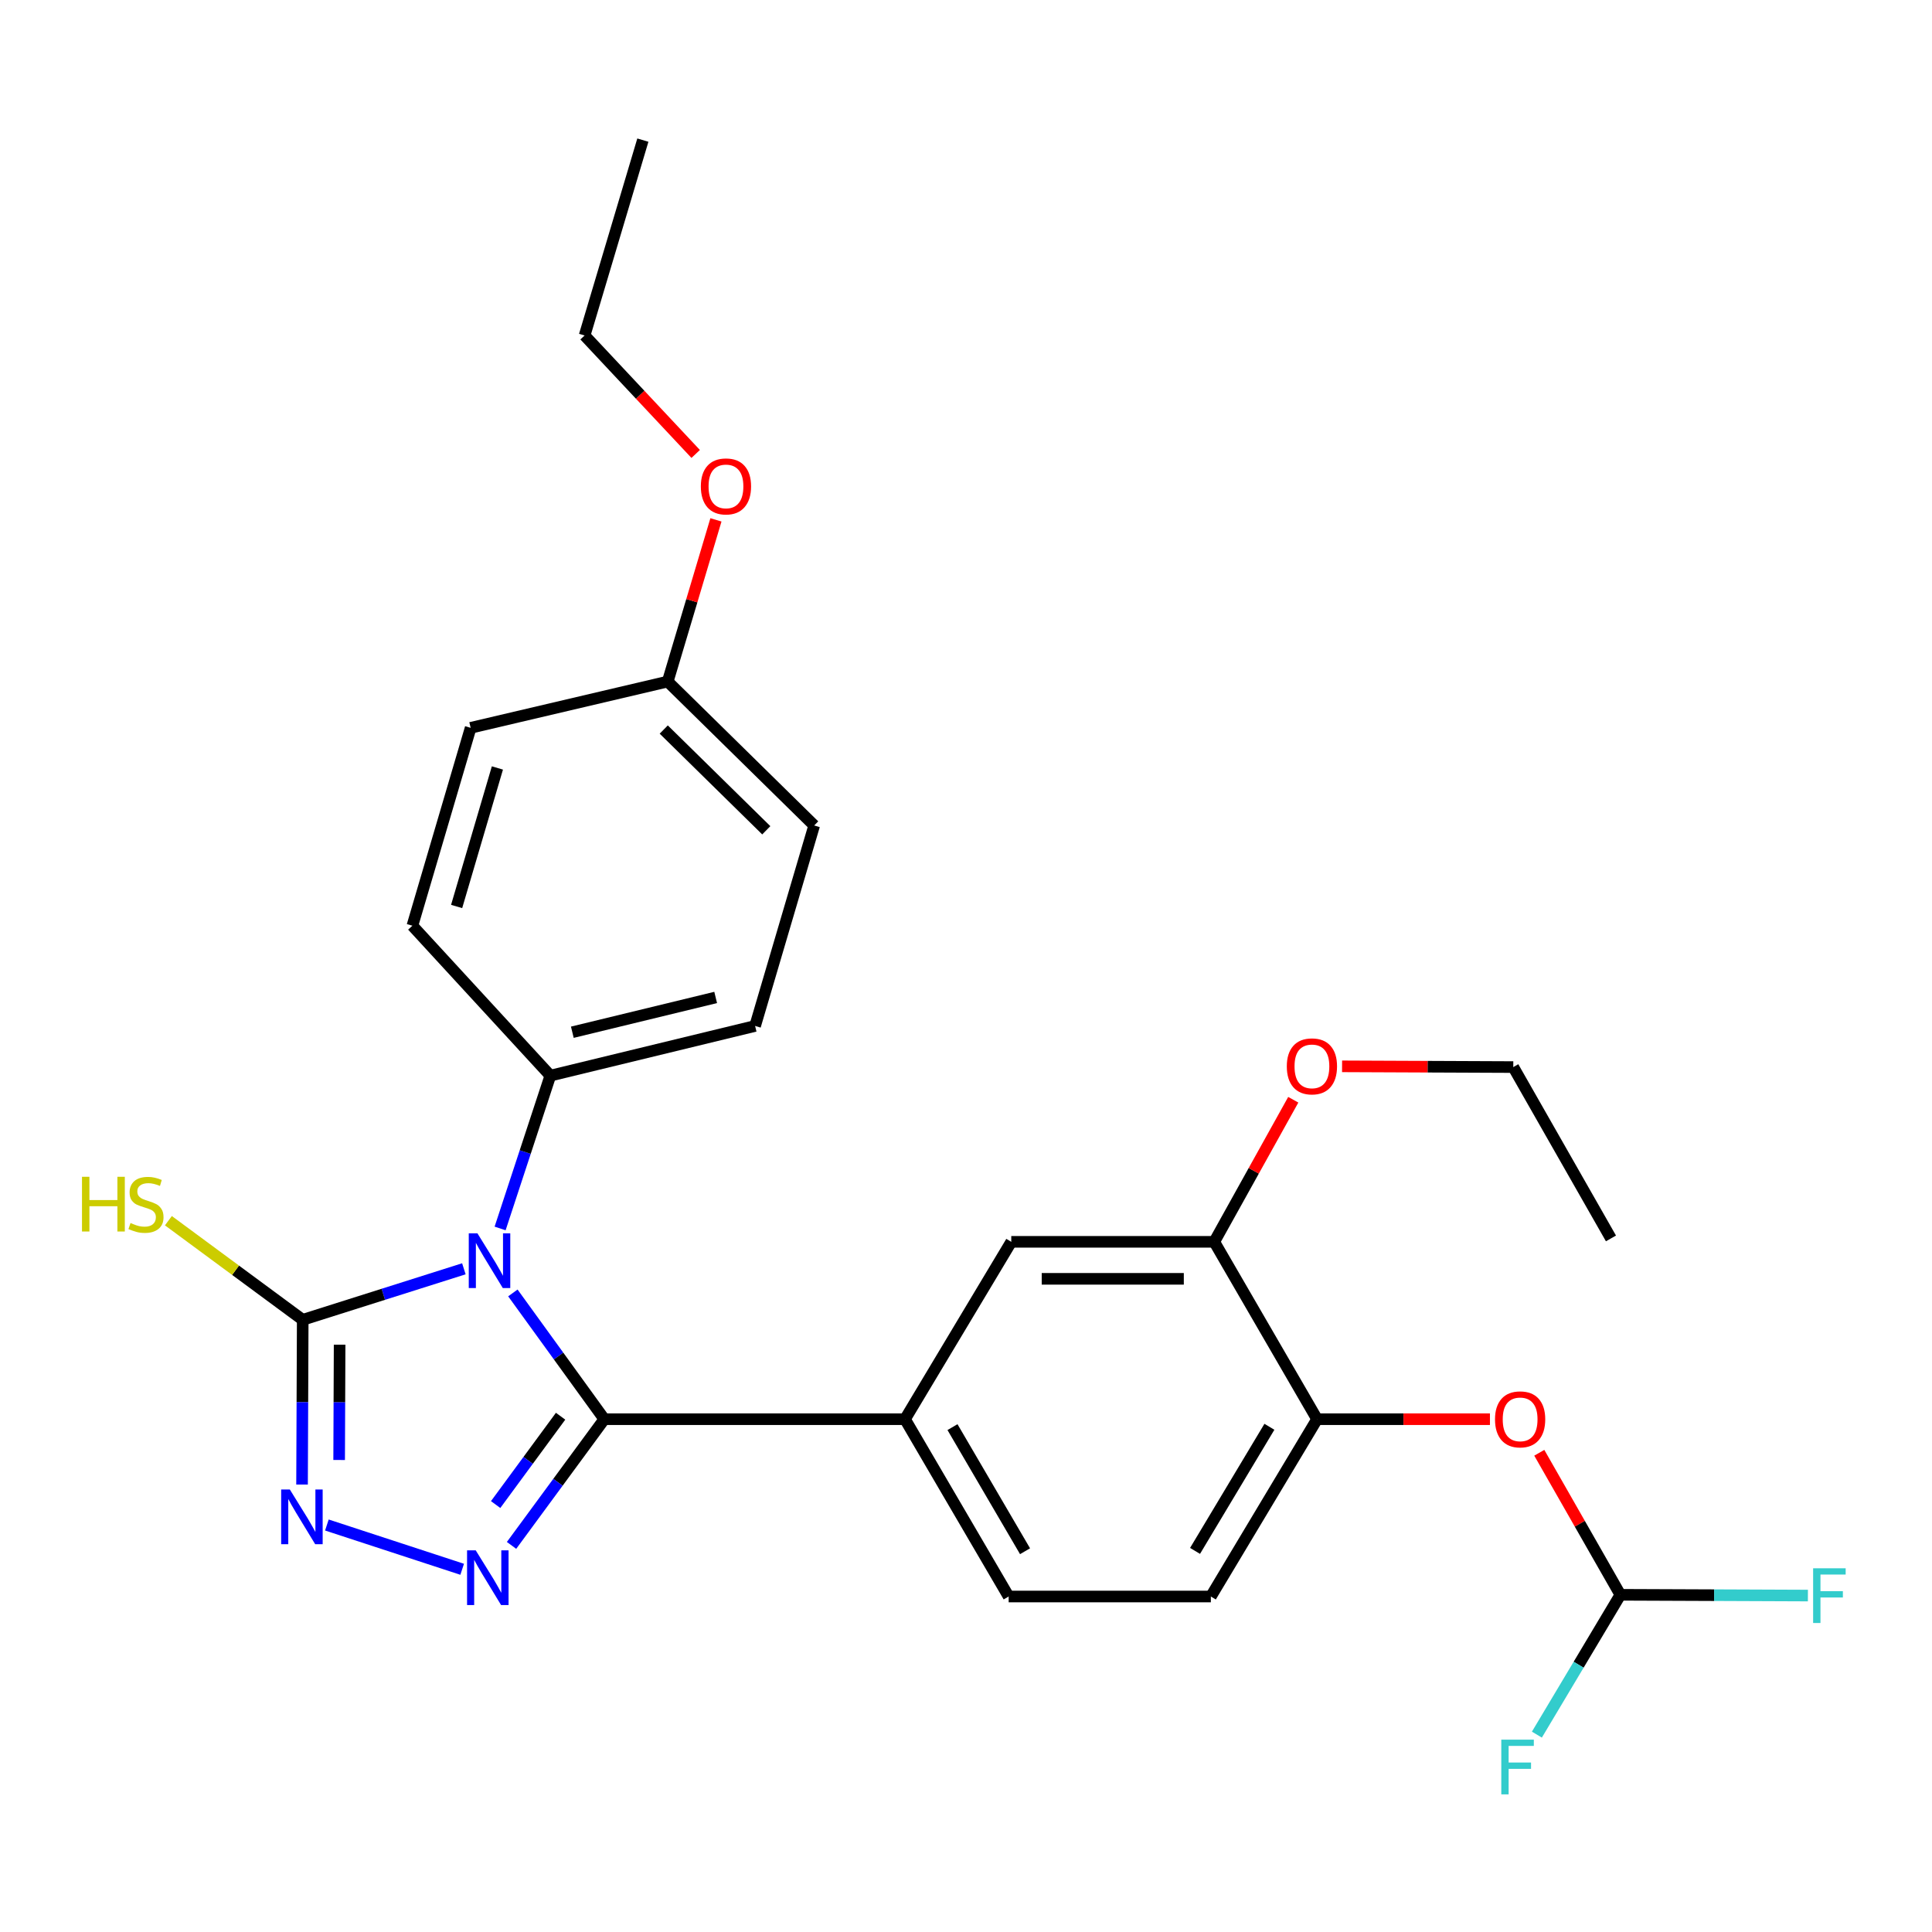 <?xml version='1.0' encoding='iso-8859-1'?>
<svg version='1.1' baseProfile='full'
              xmlns='http://www.w3.org/2000/svg'
                      xmlns:rdkit='http://www.rdkit.org/xml'
                      xmlns:xlink='http://www.w3.org/1999/xlink'
                  xml:space='preserve'
width='1000px' height='1000px' viewBox='0 0 1000 1000'>
<!-- END OF HEADER -->
<rect style='opacity:1.0;fill:#FFFFFF;stroke:none' width='1000' height='1000' x='0' y='0'> </rect>
<path class='bond-0' d='M 265.463,669.217 L 289.129,701.896' style='fill:none;fill-rule:evenodd;stroke:#0000FF;stroke-width:6px;stroke-linecap:butt;stroke-linejoin:miter;stroke-opacity:1' />
<path class='bond-0' d='M 289.129,701.896 L 312.795,734.574' style='fill:none;fill-rule:evenodd;stroke:#000000;stroke-width:6px;stroke-linecap:butt;stroke-linejoin:miter;stroke-opacity:1' />
<path class='bond-2' d='M 240.099,656.727 L 198.392,669.93' style='fill:none;fill-rule:evenodd;stroke:#0000FF;stroke-width:6px;stroke-linecap:butt;stroke-linejoin:miter;stroke-opacity:1' />
<path class='bond-2' d='M 198.392,669.93 L 156.686,683.133' style='fill:none;fill-rule:evenodd;stroke:#000000;stroke-width:6px;stroke-linecap:butt;stroke-linejoin:miter;stroke-opacity:1' />
<path class='bond-5' d='M 258.858,635.844 L 271.857,596.297' style='fill:none;fill-rule:evenodd;stroke:#0000FF;stroke-width:6px;stroke-linecap:butt;stroke-linejoin:miter;stroke-opacity:1' />
<path class='bond-5' d='M 271.857,596.297 L 284.856,556.75' style='fill:none;fill-rule:evenodd;stroke:#000000;stroke-width:6px;stroke-linecap:butt;stroke-linejoin:miter;stroke-opacity:1' />
<path class='bond-1' d='M 312.795,734.574 L 288.784,767.236' style='fill:none;fill-rule:evenodd;stroke:#000000;stroke-width:6px;stroke-linecap:butt;stroke-linejoin:miter;stroke-opacity:1' />
<path class='bond-1' d='M 288.784,767.236 L 264.772,799.897' style='fill:none;fill-rule:evenodd;stroke:#0000FF;stroke-width:6px;stroke-linecap:butt;stroke-linejoin:miter;stroke-opacity:1' />
<path class='bond-1' d='M 290.162,733.029 L 273.354,755.892' style='fill:none;fill-rule:evenodd;stroke:#000000;stroke-width:6px;stroke-linecap:butt;stroke-linejoin:miter;stroke-opacity:1' />
<path class='bond-1' d='M 273.354,755.892 L 256.546,778.756' style='fill:none;fill-rule:evenodd;stroke:#0000FF;stroke-width:6px;stroke-linecap:butt;stroke-linejoin:miter;stroke-opacity:1' />
<path class='bond-4' d='M 312.795,734.574 L 468.425,734.574' style='fill:none;fill-rule:evenodd;stroke:#000000;stroke-width:6px;stroke-linecap:butt;stroke-linejoin:miter;stroke-opacity:1' />
<path class='bond-27' d='M 239.221,812.259 L 169.193,789.34' style='fill:none;fill-rule:evenodd;stroke:#0000FF;stroke-width:6px;stroke-linecap:butt;stroke-linejoin:miter;stroke-opacity:1' />
<path class='bond-3' d='M 156.686,683.133 L 156.512,725.767' style='fill:none;fill-rule:evenodd;stroke:#000000;stroke-width:6px;stroke-linecap:butt;stroke-linejoin:miter;stroke-opacity:1' />
<path class='bond-3' d='M 156.512,725.767 L 156.339,768.401' style='fill:none;fill-rule:evenodd;stroke:#0000FF;stroke-width:6px;stroke-linecap:butt;stroke-linejoin:miter;stroke-opacity:1' />
<path class='bond-3' d='M 175.784,696.002 L 175.662,725.845' style='fill:none;fill-rule:evenodd;stroke:#000000;stroke-width:6px;stroke-linecap:butt;stroke-linejoin:miter;stroke-opacity:1' />
<path class='bond-3' d='M 175.662,725.845 L 175.541,755.689' style='fill:none;fill-rule:evenodd;stroke:#0000FF;stroke-width:6px;stroke-linecap:butt;stroke-linejoin:miter;stroke-opacity:1' />
<path class='bond-12' d='M 156.686,683.133 L 121.924,657.48' style='fill:none;fill-rule:evenodd;stroke:#000000;stroke-width:6px;stroke-linecap:butt;stroke-linejoin:miter;stroke-opacity:1' />
<path class='bond-12' d='M 121.924,657.48 L 87.162,631.827' style='fill:none;fill-rule:evenodd;stroke:#CCCC00;stroke-width:6px;stroke-linecap:butt;stroke-linejoin:miter;stroke-opacity:1' />
<path class='bond-7' d='M 468.425,734.574 L 523.43,642.768' style='fill:none;fill-rule:evenodd;stroke:#000000;stroke-width:6px;stroke-linecap:butt;stroke-linejoin:miter;stroke-opacity:1' />
<path class='bond-11' d='M 468.425,734.574 L 522.078,826.348' style='fill:none;fill-rule:evenodd;stroke:#000000;stroke-width:6px;stroke-linecap:butt;stroke-linejoin:miter;stroke-opacity:1' />
<path class='bond-11' d='M 493.006,738.675 L 530.563,802.916' style='fill:none;fill-rule:evenodd;stroke:#000000;stroke-width:6px;stroke-linecap:butt;stroke-linejoin:miter;stroke-opacity:1' />
<path class='bond-14' d='M 284.856,556.75 L 390.844,531.035' style='fill:none;fill-rule:evenodd;stroke:#000000;stroke-width:6px;stroke-linecap:butt;stroke-linejoin:miter;stroke-opacity:1' />
<path class='bond-14' d='M 296.239,534.282 L 370.43,516.282' style='fill:none;fill-rule:evenodd;stroke:#000000;stroke-width:6px;stroke-linecap:butt;stroke-linejoin:miter;stroke-opacity:1' />
<path class='bond-15' d='M 284.856,556.75 L 213.456,479.148' style='fill:none;fill-rule:evenodd;stroke:#000000;stroke-width:6px;stroke-linecap:butt;stroke-linejoin:miter;stroke-opacity:1' />
<path class='bond-6' d='M 681.72,734.574 L 626.736,826.348' style='fill:none;fill-rule:evenodd;stroke:#000000;stroke-width:6px;stroke-linecap:butt;stroke-linejoin:miter;stroke-opacity:1' />
<path class='bond-6' d='M 657.044,738.498 L 618.556,802.74' style='fill:none;fill-rule:evenodd;stroke:#000000;stroke-width:6px;stroke-linecap:butt;stroke-linejoin:miter;stroke-opacity:1' />
<path class='bond-9' d='M 681.72,734.574 L 726.453,734.574' style='fill:none;fill-rule:evenodd;stroke:#000000;stroke-width:6px;stroke-linecap:butt;stroke-linejoin:miter;stroke-opacity:1' />
<path class='bond-9' d='M 726.453,734.574 L 771.187,734.574' style='fill:none;fill-rule:evenodd;stroke:#FF0000;stroke-width:6px;stroke-linecap:butt;stroke-linejoin:miter;stroke-opacity:1' />
<path class='bond-29' d='M 681.72,734.574 L 628.502,642.768' style='fill:none;fill-rule:evenodd;stroke:#000000;stroke-width:6px;stroke-linecap:butt;stroke-linejoin:miter;stroke-opacity:1' />
<path class='bond-8' d='M 523.43,642.768 L 628.502,642.768' style='fill:none;fill-rule:evenodd;stroke:#000000;stroke-width:6px;stroke-linecap:butt;stroke-linejoin:miter;stroke-opacity:1' />
<path class='bond-8' d='M 539.191,661.919 L 612.742,661.919' style='fill:none;fill-rule:evenodd;stroke:#000000;stroke-width:6px;stroke-linecap:butt;stroke-linejoin:miter;stroke-opacity:1' />
<path class='bond-19' d='M 628.502,642.768 L 648.949,605.998' style='fill:none;fill-rule:evenodd;stroke:#000000;stroke-width:6px;stroke-linecap:butt;stroke-linejoin:miter;stroke-opacity:1' />
<path class='bond-19' d='M 648.949,605.998 L 669.396,569.227' style='fill:none;fill-rule:evenodd;stroke:#FF0000;stroke-width:6px;stroke-linecap:butt;stroke-linejoin:miter;stroke-opacity:1' />
<path class='bond-10' d='M 796.734,751.951 L 817.718,788.708' style='fill:none;fill-rule:evenodd;stroke:#FF0000;stroke-width:6px;stroke-linecap:butt;stroke-linejoin:miter;stroke-opacity:1' />
<path class='bond-10' d='M 817.718,788.708 L 838.701,825.465' style='fill:none;fill-rule:evenodd;stroke:#000000;stroke-width:6px;stroke-linecap:butt;stroke-linejoin:miter;stroke-opacity:1' />
<path class='bond-16' d='M 838.701,825.465 L 817.094,861.655' style='fill:none;fill-rule:evenodd;stroke:#000000;stroke-width:6px;stroke-linecap:butt;stroke-linejoin:miter;stroke-opacity:1' />
<path class='bond-16' d='M 817.094,861.655 L 795.488,897.845' style='fill:none;fill-rule:evenodd;stroke:#33CCCC;stroke-width:6px;stroke-linecap:butt;stroke-linejoin:miter;stroke-opacity:1' />
<path class='bond-17' d='M 838.701,825.465 L 887.234,825.66' style='fill:none;fill-rule:evenodd;stroke:#000000;stroke-width:6px;stroke-linecap:butt;stroke-linejoin:miter;stroke-opacity:1' />
<path class='bond-17' d='M 887.234,825.66 L 935.767,825.856' style='fill:none;fill-rule:evenodd;stroke:#33CCCC;stroke-width:6px;stroke-linecap:butt;stroke-linejoin:miter;stroke-opacity:1' />
<path class='bond-13' d='M 522.078,826.348 L 626.736,826.348' style='fill:none;fill-rule:evenodd;stroke:#000000;stroke-width:6px;stroke-linecap:butt;stroke-linejoin:miter;stroke-opacity:1' />
<path class='bond-20' d='M 390.844,531.035 L 421.421,427.271' style='fill:none;fill-rule:evenodd;stroke:#000000;stroke-width:6px;stroke-linecap:butt;stroke-linejoin:miter;stroke-opacity:1' />
<path class='bond-21' d='M 213.456,479.148 L 243.608,376.724' style='fill:none;fill-rule:evenodd;stroke:#000000;stroke-width:6px;stroke-linecap:butt;stroke-linejoin:miter;stroke-opacity:1' />
<path class='bond-21' d='M 236.35,469.192 L 257.456,397.496' style='fill:none;fill-rule:evenodd;stroke:#000000;stroke-width:6px;stroke-linecap:butt;stroke-linejoin:miter;stroke-opacity:1' />
<path class='bond-18' d='M 345.606,352.775 L 243.608,376.724' style='fill:none;fill-rule:evenodd;stroke:#000000;stroke-width:6px;stroke-linecap:butt;stroke-linejoin:miter;stroke-opacity:1' />
<path class='bond-22' d='M 345.606,352.775 L 358.087,310.927' style='fill:none;fill-rule:evenodd;stroke:#000000;stroke-width:6px;stroke-linecap:butt;stroke-linejoin:miter;stroke-opacity:1' />
<path class='bond-22' d='M 358.087,310.927 L 370.569,269.079' style='fill:none;fill-rule:evenodd;stroke:#FF0000;stroke-width:6px;stroke-linecap:butt;stroke-linejoin:miter;stroke-opacity:1' />
<path class='bond-28' d='M 345.606,352.775 L 421.421,427.271' style='fill:none;fill-rule:evenodd;stroke:#000000;stroke-width:6px;stroke-linecap:butt;stroke-linejoin:miter;stroke-opacity:1' />
<path class='bond-28' d='M 343.556,377.61 L 396.627,429.757' style='fill:none;fill-rule:evenodd;stroke:#000000;stroke-width:6px;stroke-linecap:butt;stroke-linejoin:miter;stroke-opacity:1' />
<path class='bond-23' d='M 694.655,551.934 L 738.963,552.124' style='fill:none;fill-rule:evenodd;stroke:#FF0000;stroke-width:6px;stroke-linecap:butt;stroke-linejoin:miter;stroke-opacity:1' />
<path class='bond-23' d='M 738.963,552.124 L 783.271,552.314' style='fill:none;fill-rule:evenodd;stroke:#000000;stroke-width:6px;stroke-linecap:butt;stroke-linejoin:miter;stroke-opacity:1' />
<path class='bond-24' d='M 360.083,234.963 L 331.337,204.303' style='fill:none;fill-rule:evenodd;stroke:#FF0000;stroke-width:6px;stroke-linecap:butt;stroke-linejoin:miter;stroke-opacity:1' />
<path class='bond-24' d='M 331.337,204.303 L 302.592,173.643' style='fill:none;fill-rule:evenodd;stroke:#000000;stroke-width:6px;stroke-linecap:butt;stroke-linejoin:miter;stroke-opacity:1' />
<path class='bond-26' d='M 783.271,552.314 L 833.829,641.002' style='fill:none;fill-rule:evenodd;stroke:#000000;stroke-width:6px;stroke-linecap:butt;stroke-linejoin:miter;stroke-opacity:1' />
<path class='bond-25' d='M 302.592,173.643 L 332.743,72.528' style='fill:none;fill-rule:evenodd;stroke:#000000;stroke-width:6px;stroke-linecap:butt;stroke-linejoin:miter;stroke-opacity:1' />
<path  class='atom-0' d='M 247.115 638.364
L 256.395 653.364
Q 257.315 654.844, 258.795 657.524
Q 260.275 660.204, 260.355 660.364
L 260.355 638.364
L 264.115 638.364
L 264.115 666.684
L 260.235 666.684
L 250.275 650.284
Q 249.115 648.364, 247.875 646.164
Q 246.675 643.964, 246.315 643.284
L 246.315 666.684
L 242.635 666.684
L 242.635 638.364
L 247.115 638.364
' fill='#0000FF'/>
<path  class='atom-2' d='M 246.232 802.442
L 255.512 817.442
Q 256.432 818.922, 257.912 821.602
Q 259.392 824.282, 259.472 824.442
L 259.472 802.442
L 263.232 802.442
L 263.232 830.762
L 259.352 830.762
L 249.392 814.362
Q 248.232 812.442, 246.992 810.242
Q 245.792 808.042, 245.432 807.362
L 245.432 830.762
L 241.752 830.762
L 241.752 802.442
L 246.232 802.442
' fill='#0000FF'/>
<path  class='atom-4' d='M 150.011 770.95
L 159.291 785.95
Q 160.211 787.43, 161.691 790.11
Q 163.171 792.79, 163.251 792.95
L 163.251 770.95
L 167.011 770.95
L 167.011 799.27
L 163.131 799.27
L 153.171 782.87
Q 152.011 780.95, 150.771 778.75
Q 149.571 776.55, 149.211 775.87
L 149.211 799.27
L 145.531 799.27
L 145.531 770.95
L 150.011 770.95
' fill='#0000FF'/>
<path  class='atom-10' d='M 773.814 734.654
Q 773.814 727.854, 777.174 724.054
Q 780.534 720.254, 786.814 720.254
Q 793.094 720.254, 796.454 724.054
Q 799.814 727.854, 799.814 734.654
Q 799.814 741.534, 796.414 745.454
Q 793.014 749.334, 786.814 749.334
Q 780.574 749.334, 777.174 745.454
Q 773.814 741.574, 773.814 734.654
M 786.814 746.134
Q 791.134 746.134, 793.454 743.254
Q 795.814 740.334, 795.814 734.654
Q 795.814 729.094, 793.454 726.294
Q 791.134 723.454, 786.814 723.454
Q 782.494 723.454, 780.134 726.254
Q 777.814 729.054, 777.814 734.654
Q 777.814 740.374, 780.134 743.254
Q 782.494 746.134, 786.814 746.134
' fill='#FF0000'/>
<path  class='atom-13' d='M 42.442 609.107
L 46.282 609.107
L 46.282 621.147
L 60.762 621.147
L 60.762 609.107
L 64.602 609.107
L 64.602 637.427
L 60.762 637.427
L 60.762 624.347
L 46.282 624.347
L 46.282 637.427
L 42.442 637.427
L 42.442 609.107
' fill='#CCCC00'/>
<path  class='atom-13' d='M 67.562 633.027
Q 67.882 633.147, 69.202 633.707
Q 70.522 634.267, 71.962 634.627
Q 73.442 634.947, 74.882 634.947
Q 77.562 634.947, 79.122 633.667
Q 80.682 632.347, 80.682 630.067
Q 80.682 628.507, 79.882 627.547
Q 79.122 626.587, 77.922 626.067
Q 76.722 625.547, 74.722 624.947
Q 72.202 624.187, 70.682 623.467
Q 69.202 622.747, 68.122 621.227
Q 67.082 619.707, 67.082 617.147
Q 67.082 613.587, 69.482 611.387
Q 71.922 609.187, 76.722 609.187
Q 80.002 609.187, 83.722 610.747
L 82.802 613.827
Q 79.402 612.427, 76.842 612.427
Q 74.082 612.427, 72.562 613.587
Q 71.042 614.707, 71.082 616.667
Q 71.082 618.187, 71.842 619.107
Q 72.642 620.027, 73.762 620.547
Q 74.922 621.067, 76.842 621.667
Q 79.402 622.467, 80.922 623.267
Q 82.442 624.067, 83.522 625.707
Q 84.642 627.307, 84.642 630.067
Q 84.642 633.987, 82.002 636.107
Q 79.402 638.187, 75.042 638.187
Q 72.522 638.187, 70.602 637.627
Q 68.722 637.107, 66.482 636.187
L 67.562 633.027
' fill='#CCCC00'/>
<path  class='atom-17' d='M 777.064 900.44
L 793.904 900.44
L 793.904 903.68
L 780.864 903.68
L 780.864 912.28
L 792.464 912.28
L 792.464 915.56
L 780.864 915.56
L 780.864 928.76
L 777.064 928.76
L 777.064 900.44
' fill='#33CCCC'/>
<path  class='atom-18' d='M 938.471 811.741
L 955.311 811.741
L 955.311 814.981
L 942.271 814.981
L 942.271 823.581
L 953.871 823.581
L 953.871 826.861
L 942.271 826.861
L 942.271 840.061
L 938.471 840.061
L 938.471 811.741
' fill='#33CCCC'/>
<path  class='atom-20' d='M 666.049 551.947
Q 666.049 545.147, 669.409 541.347
Q 672.769 537.547, 679.049 537.547
Q 685.329 537.547, 688.689 541.347
Q 692.049 545.147, 692.049 551.947
Q 692.049 558.827, 688.649 562.747
Q 685.249 566.627, 679.049 566.627
Q 672.809 566.627, 669.409 562.747
Q 666.049 558.867, 666.049 551.947
M 679.049 563.427
Q 683.369 563.427, 685.689 560.547
Q 688.049 557.627, 688.049 551.947
Q 688.049 546.387, 685.689 543.587
Q 683.369 540.747, 679.049 540.747
Q 674.729 540.747, 672.369 543.547
Q 670.049 546.347, 670.049 551.947
Q 670.049 557.667, 672.369 560.547
Q 674.729 563.427, 679.049 563.427
' fill='#FF0000'/>
<path  class='atom-23' d='M 362.757 251.762
Q 362.757 244.962, 366.117 241.162
Q 369.477 237.362, 375.757 237.362
Q 382.037 237.362, 385.397 241.162
Q 388.757 244.962, 388.757 251.762
Q 388.757 258.642, 385.357 262.562
Q 381.957 266.442, 375.757 266.442
Q 369.517 266.442, 366.117 262.562
Q 362.757 258.682, 362.757 251.762
M 375.757 263.242
Q 380.077 263.242, 382.397 260.362
Q 384.757 257.442, 384.757 251.762
Q 384.757 246.202, 382.397 243.402
Q 380.077 240.562, 375.757 240.562
Q 371.437 240.562, 369.077 243.362
Q 366.757 246.162, 366.757 251.762
Q 366.757 257.482, 369.077 260.362
Q 371.437 263.242, 375.757 263.242
' fill='#FF0000'/>
</svg>

